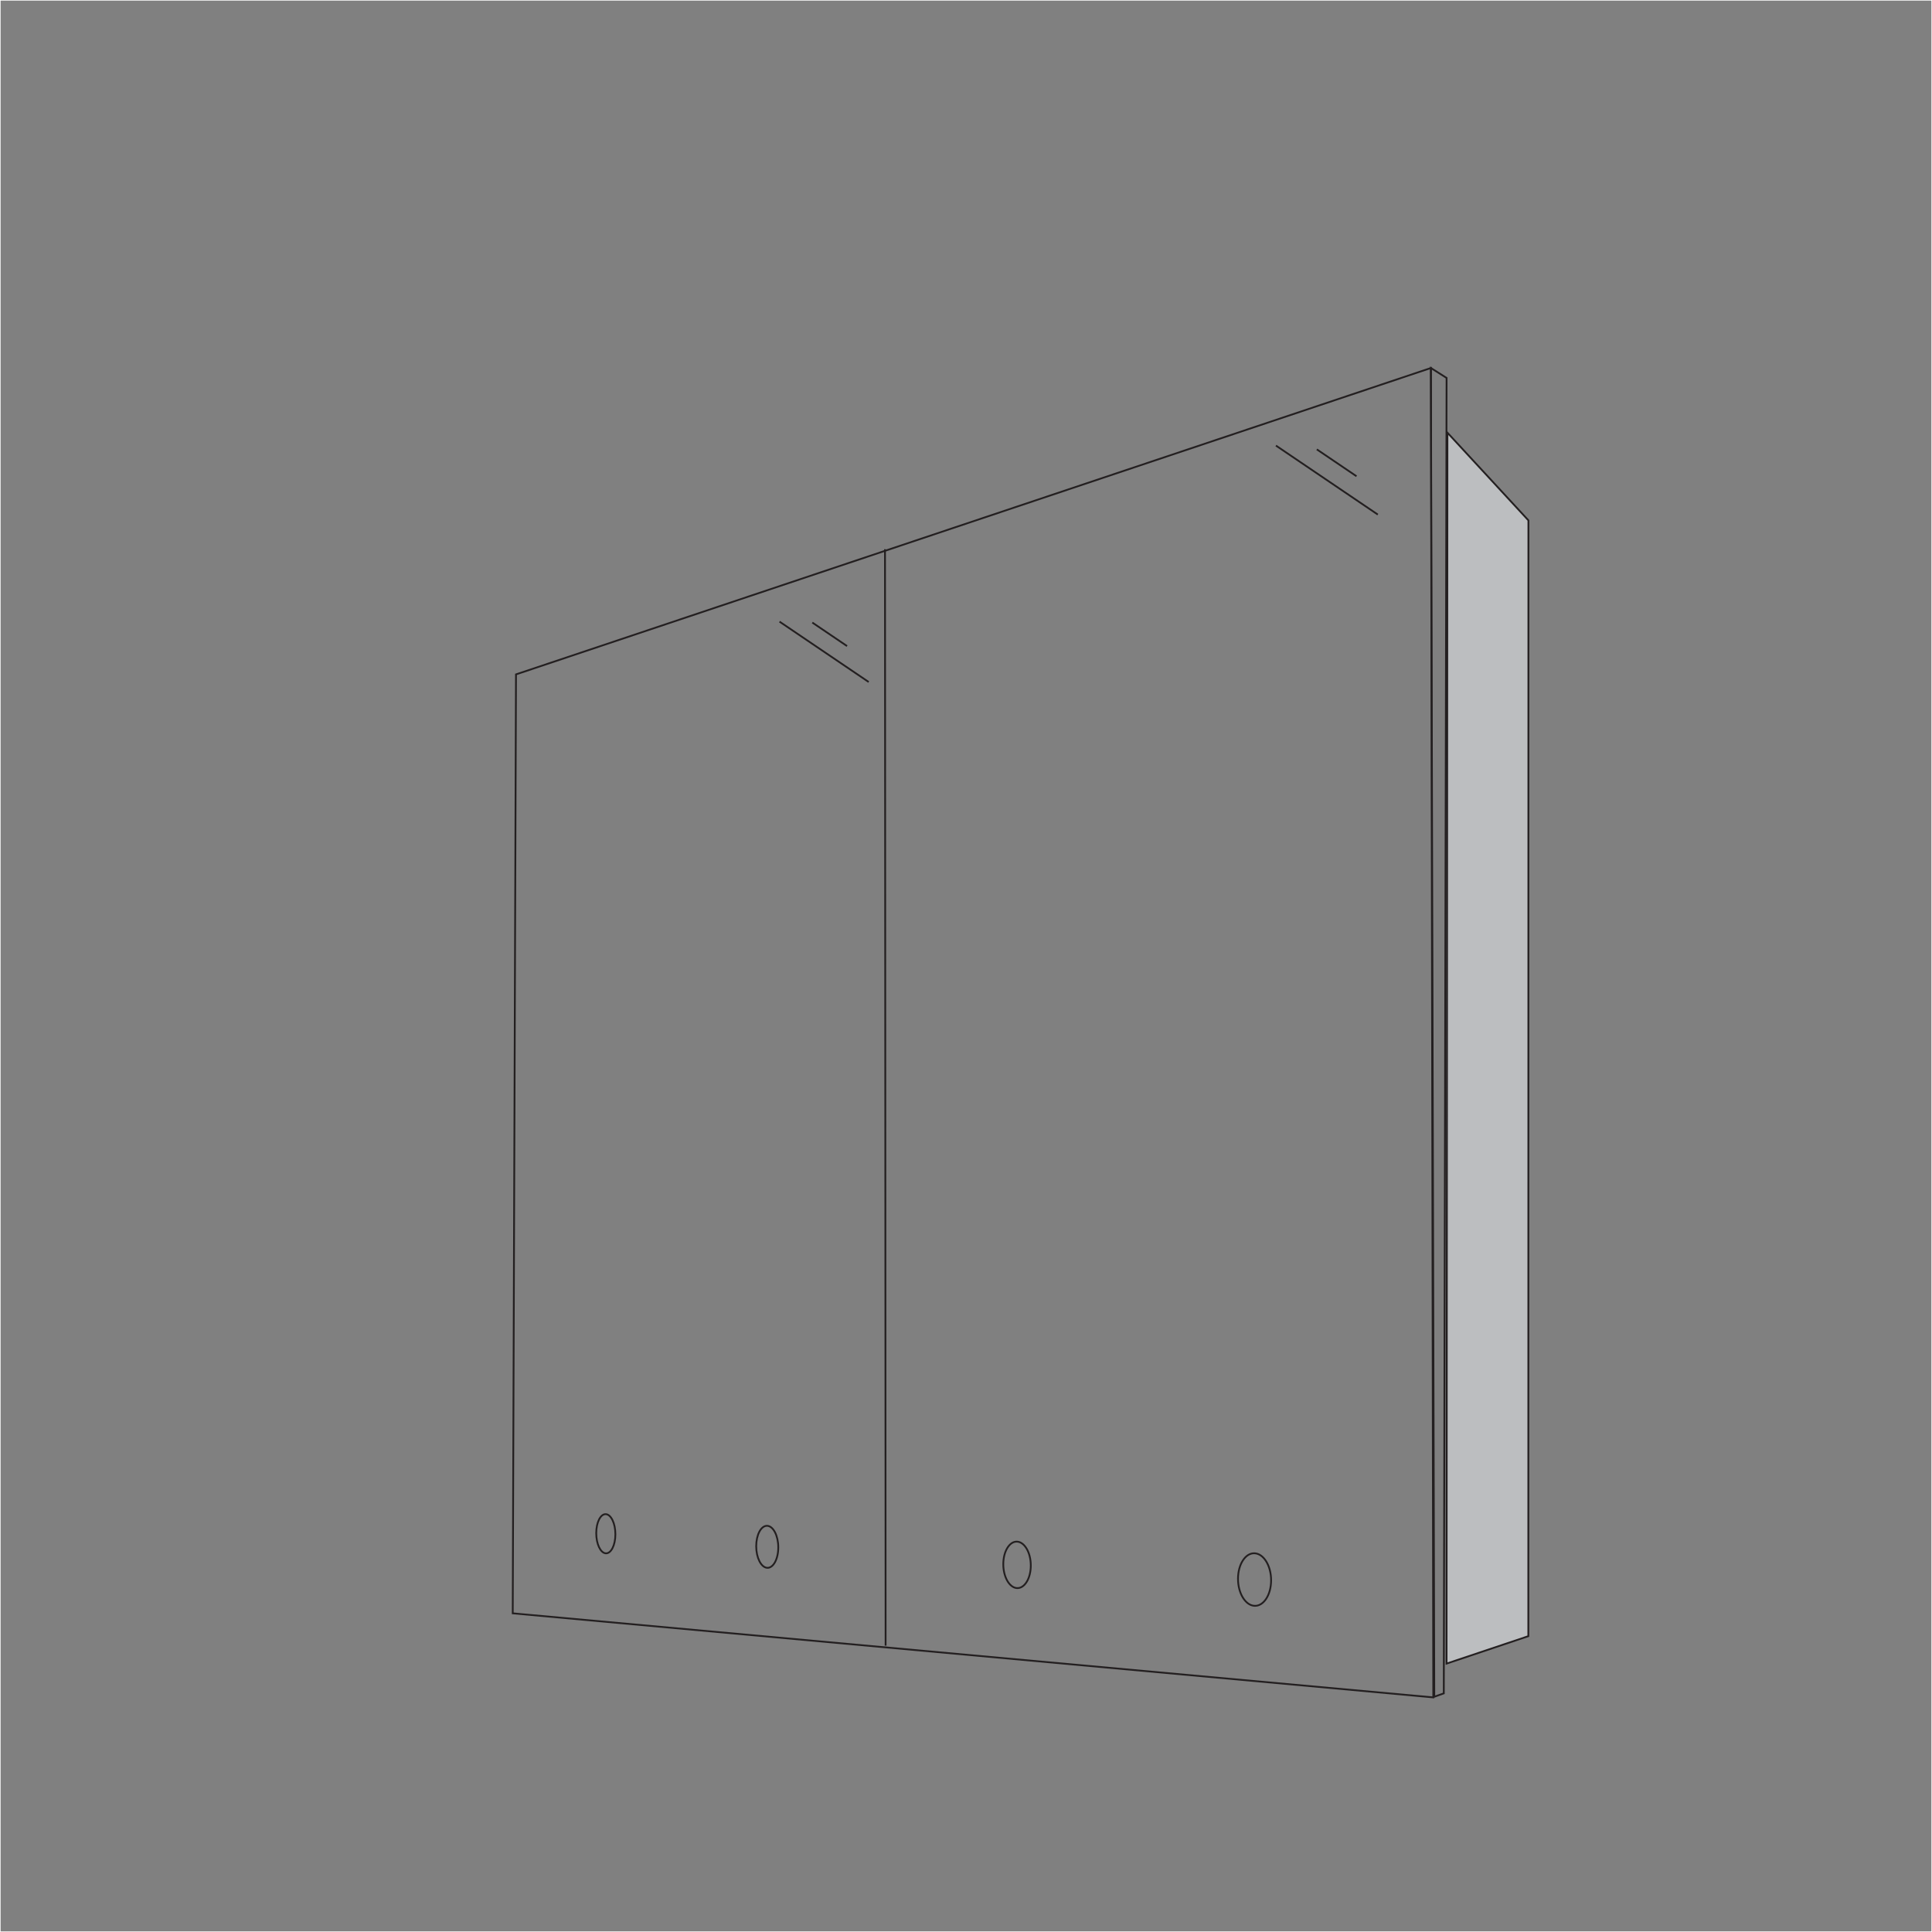 <?xml version="1.0" encoding="UTF-8"?>
<svg id="_x33__Cabinets" xmlns="http://www.w3.org/2000/svg" width="1618" height="1618" viewBox="0 0 1618 1618">
  <rect x="0" y="0" width="1618" height="1618" fill="#808080" stroke="none"/>
  <defs>
    <style>
      .cls-1 {
        stroke: #fff;
      }

      .cls-1, .cls-2 {
        fill: none;
      }

      .cls-1, .cls-2, .cls-3 {
        stroke-miterlimit: 10;
      }

      .cls-2, .cls-3 {
        stroke: #231f20;
        stroke-width: 1.5px;
      }

      .cls-3 {
        fill: #bcbec0;
      }
    </style>
  </defs>
  <rect class="cls-1" x=".006" y=".006" width="1617.987" height="1617.987"/>
  <g>
    <g>
      <line class="cls-2" x1="680.292" y1="521.371" x2="709.385" y2="541.072"/>
      <line class="cls-2" x1="652.833" y1="520.598" x2="727.505" y2="571.164"/>
    </g>
    <polygon class="cls-3" points="1279.941 1370.246 1211.46 1393.221 1212.173 362.352 1280.01 435.813 1279.941 1370.246"/>
    <polygon class="cls-2" points="429.401 1351.12 1200.344 1421.525 1198.344 308.192 432.131 564.778 429.401 1351.12"/>
    <line class="cls-2" x1="741.164" y1="459.923" x2="741.677" y2="1378.192"/>
    <polygon class="cls-2" points="1209.136 1418.157 1201.178 1420.998 1198.344 308.192 1211.476 316.507 1209.136 1418.157"/>
    <path class="cls-2" d="M863.262,1311.081c0,10.866-5.246,19.327-11.644,18.902-6.32-.42-11.386-9.37-11.386-19.995s5.067-19.095,11.386-18.914c6.399.183,11.644,9.141,11.644,20.008Z"/>
    <path class="cls-2" d="M651.786,1295.914c0,9.823-4.209,17.47-9.343,17.086-5.071-.379-9.136-8.47-9.136-18.075s4.065-17.261,9.136-17.097c5.134.165,9.343,8.263,9.343,18.086Z"/>
    <path class="cls-2" d="M515.369,1284.933c0,9.16-3.652,16.291-8.106,15.933-4.4-.354-7.927-7.898-7.927-16.855s3.527-16.096,7.927-15.943c4.454.154,8.106,7.706,8.106,16.865Z"/>
    <path class="cls-2" d="M1064.521,1323.453c0,12.289-6.313,21.857-14.014,21.376-7.606-.475-13.704-10.596-13.704-22.613s6.098-21.594,13.704-21.39c7.701.207,14.014,10.338,14.014,22.627Z"/>
    <g>
      <line class="cls-2" x1="1102.8" y1="376.337" x2="1136.04" y2="398.846"/>
      <line class="cls-2" x1="1068.57" y1="373.169" x2="1153.887" y2="430.943"/>
    </g>
  </g>
</svg>